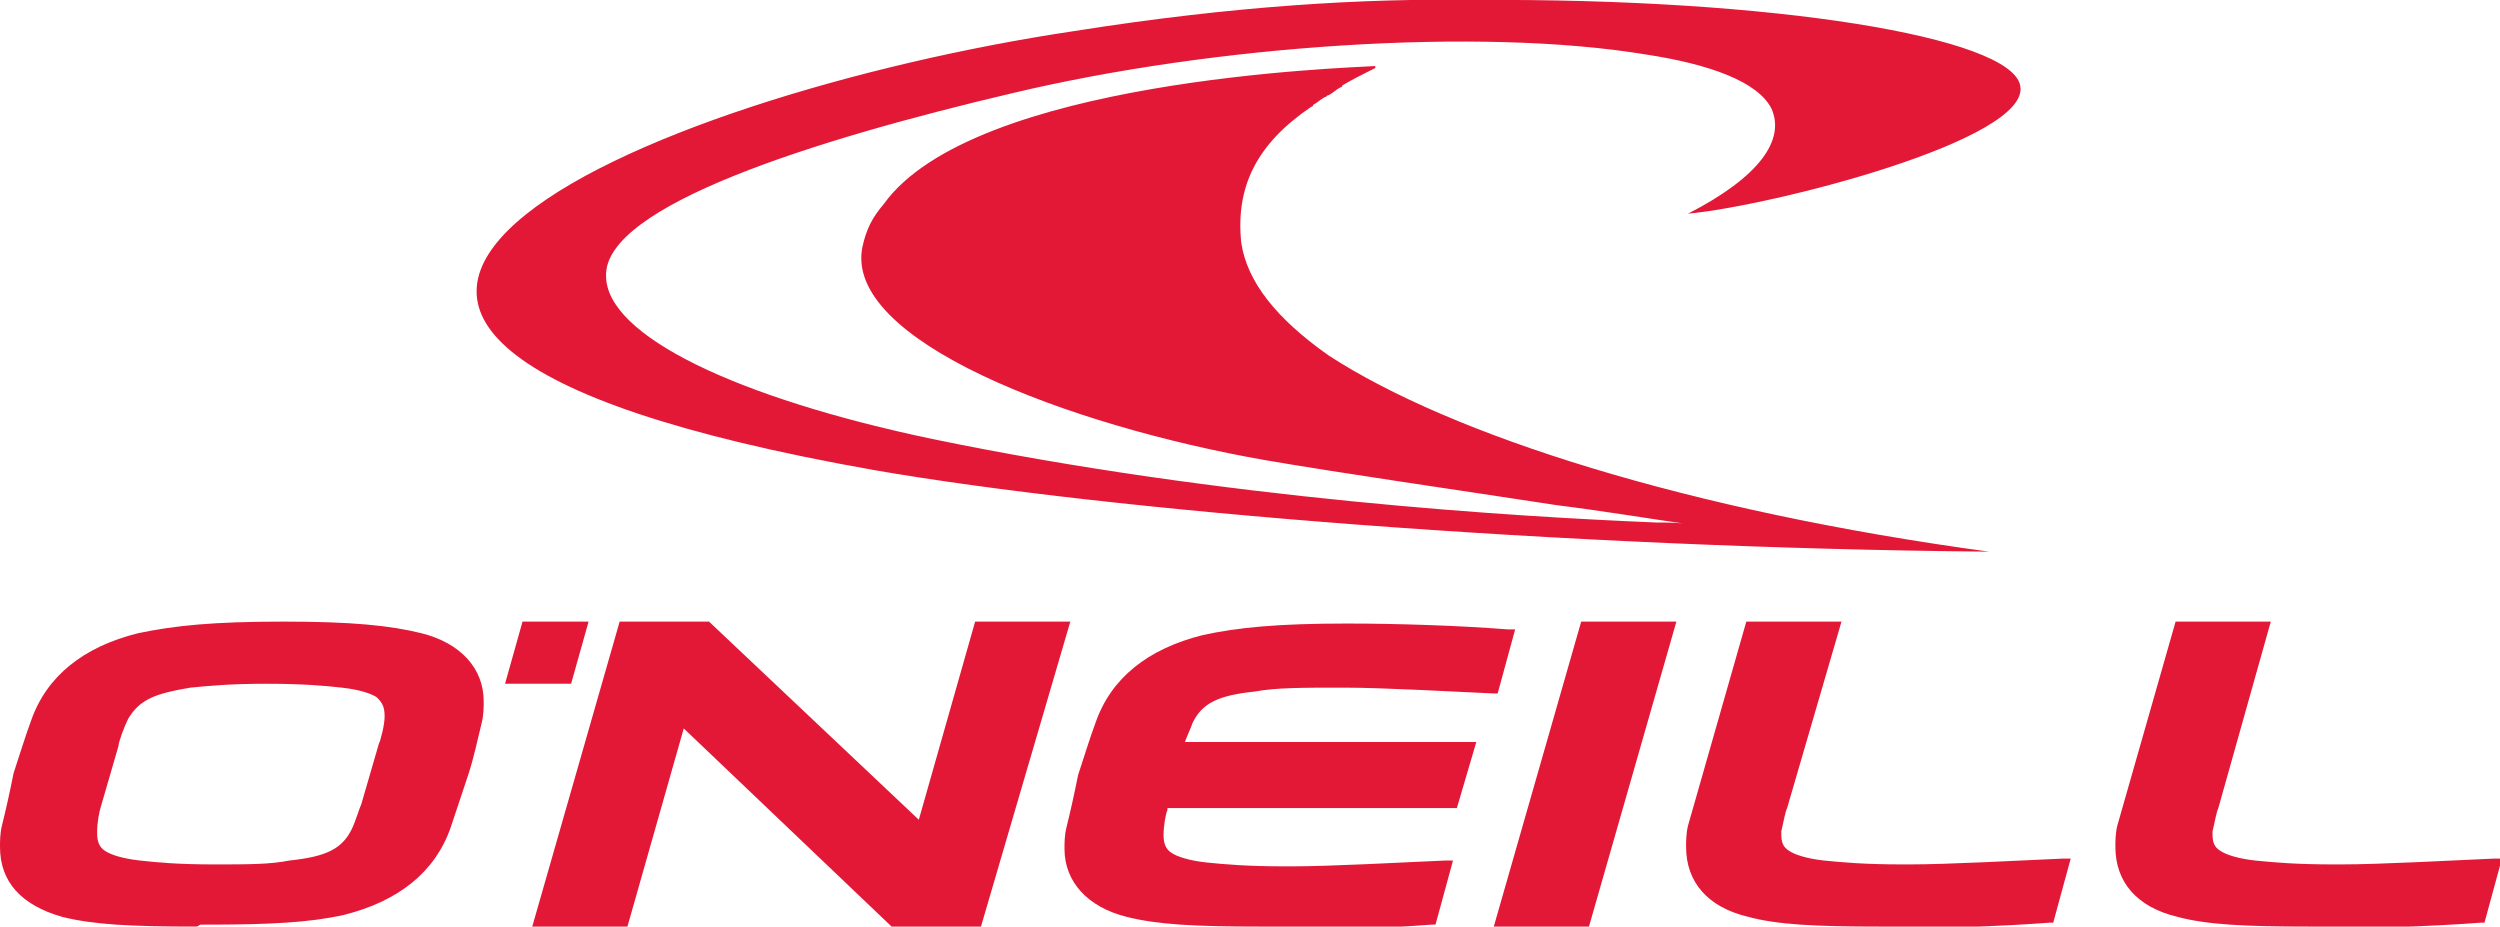 <?xml version="1.0" encoding="utf-8"?>
<!-- Generator: Adobe Illustrator 17.1.0, SVG Export Plug-In . SVG Version: 6.00 Build 0)  -->
<!DOCTYPE svg PUBLIC "-//W3C//DTD SVG 1.1//EN" "http://www.w3.org/Graphics/SVG/1.1/DTD/svg11.dtd">
<svg version="1.1" id="Layer_1" xmlns="http://www.w3.org/2000/svg" xmlns:xlink="http://www.w3.org/1999/xlink" x="0px" y="0px"
	 viewBox="0 0 128.7 47.7" enable-background="new 0 0 128.7 47.7" xml:space="preserve">
<g>
	<g>
		<path fill="#E31837" d="M64.9,47.7c-3.4,0-5.3-0.1-6.9-0.5l0,0c-2-0.5-3.2-1.8-3.2-3.5l0,0c0-0.3,0-0.7,0.1-1.1l0,0
			c0.2-0.8,0.4-1.7,0.6-2.7l0,0c0.3-0.9,0.6-1.9,0.9-2.7l0,0c0.8-2.3,2.7-3.8,5.5-4.5l0,0c1.8-0.4,3.9-0.6,7.4-0.6l0,0
			c0,0,0.1,0,0.1,0l0,0c2.4,0,5.7,0.1,8.2,0.3l0,0l0.4,0l-0.9,3.3l-0.2,0c-2.2-0.1-5.7-0.3-7.7-0.3l0,0c0,0,0,0-0.1,0l0,0
			c-2.1,0-3.4,0-4.5,0.2l0,0c-1.9,0.2-2.7,0.6-3.2,1.6l0,0c-0.1,0.3-0.3,0.7-0.4,1l0,0h15l-1,3.4H60.1l0,0.1
			c-0.1,0.2-0.2,0.9-0.2,1.2l0,0l0,0.1l0,0c0,0.4,0.1,0.7,0.4,0.9l0,0c0.3,0.2,0.9,0.4,1.8,0.5l0,0c1,0.1,2.1,0.2,4.1,0.2l0,0
			c0.1,0,0.2,0,0.3,0l0,0c2,0,5.6-0.2,7.9-0.3l0,0l0.4,0l-0.9,3.3l-0.2,0c-2.6,0.2-6.1,0.3-8.5,0.3l0,0C65.1,47.7,65,47.7,64.9,47.7
			L64.9,47.7z M96.8,47.7c-3.4,0-5.3-0.1-6.8-0.5l0,0c-2.1-0.5-3.2-1.8-3.2-3.6l0,0c0-0.3,0-0.7,0.1-1.1l0,0l3-10.5h4.9L92,41.6
			c-0.1,0.2-0.2,0.8-0.3,1.2l0,0l0,0l0,0.1c0,0.5,0.1,0.7,0.4,0.9l0,0c0.3,0.2,0.9,0.4,1.8,0.5l0,0c1,0.1,2.1,0.2,4.1,0.2l0,0
			c0.1,0,0.2,0,0.3,0l0,0c2,0,5.6-0.2,7.9-0.3l0,0l0.4,0l-0.9,3.3l-0.2,0c-2.6,0.2-6.1,0.3-8.5,0.3l0,0
			C96.9,47.7,96.9,47.7,96.8,47.7L96.8,47.7z M76.9,47.7L81.4,32h4.9l-4.5,15.7H76.9z M55.1,32h-4.9l-2.9,10.2L36.5,32h-4.6
			l-4.5,15.7h4.9l2.9-10.2l10.7,10.2h4.6L55.1,32z M118.9,47.7c-3.4,0-5.3-0.1-6.8-0.5l0,0c-2.1-0.5-3.2-1.8-3.2-3.6l0,0
			c0-0.3,0-0.7,0.1-1.1l0,0l3-10.5h4.9l-2.7,9.6c-0.1,0.2-0.2,0.8-0.3,1.2l0,0l0,0l0,0.1c0,0.5,0.1,0.7,0.4,0.9l0,0
			c0.3,0.2,0.9,0.4,1.8,0.5l0,0c1,0.1,2.1,0.2,4.1,0.2l0,0c0.1,0,0.2,0,0.3,0l0,0c2,0,5.6-0.2,7.9-0.3l0,0l0.4,0l-0.9,3.3l-0.2,0
			c-2.6,0.2-6.1,0.3-8.5,0.3l0,0C119,47.7,118.9,47.7,118.9,47.7L118.9,47.7z M10.1,47.7c-3.4,0-5.3-0.1-6.9-0.5l0,0
			C1.1,46.6,0,45.4,0,43.6l0,0c0-0.3,0-0.7,0.1-1.1l0,0c0.2-0.8,0.4-1.7,0.6-2.7l0,0c0.3-0.9,0.6-1.9,0.9-2.7l0,0
			c0.8-2.3,2.7-3.8,5.5-4.5l0,0C9,32.2,11,32,14.6,32l0,0c3.5,0,5.5,0.2,7.1,0.6l0,0c2,0.5,3.2,1.8,3.2,3.5l0,0c0,0.3,0,0.7-0.1,1.1
			l0,0l0,0c-0.2,0.8-0.4,1.8-0.7,2.7l0,0c-0.3,0.9-0.6,1.8-0.9,2.7l0,0c-0.8,2.3-2.7,3.8-5.5,4.5l0,0c-1.8,0.4-3.8,0.5-7.2,0.5l0,0
			c-0.1,0-0.1,0-0.2,0l0,0C10.2,47.7,10.1,47.7,10.1,47.7L10.1,47.7z M5.4,43.8c0.3,0.2,0.9,0.4,1.8,0.5l0,0c0.9,0.1,2,0.2,3.8,0.2
			l0,0c1.8,0,2.9,0,3.9-0.2l0,0c1.9-0.2,2.7-0.6,3.2-1.6l0,0c0.2-0.4,0.4-1.1,0.5-1.3l0,0l0,0l0.9-3.1c0.1-0.2,0.3-1,0.3-1.4l0,0
			c0,0,0,0,0,0l0,0c0-0.5-0.1-0.7-0.4-1l0,0c-0.3-0.2-0.9-0.4-1.8-0.5l0,0c-0.9-0.1-2-0.2-3.9-0.2l0,0c-1.8,0-2.9,0.1-3.9,0.2l0,0
			C8,35.7,7.2,36,6.6,37l0,0c-0.2,0.4-0.5,1.2-0.5,1.4l0,0l-0.9,3.1C5.1,41.8,5,42.4,5,42.8l0,0l0,0.1l0,0C5,43.3,5.1,43.6,5.4,43.8
			L5.4,43.8z M30.3,32h-3.4L26,35.2h3.4L30.3,32z"/>
	</g>
	<path fill="#E31837" d="M63.9,12.5c-0.3-2.9,0.8-5.1,3.6-7c0,0,0.1,0,0.1-0.1C67.8,5.3,68,5.1,68.2,5c0.1,0,0.1-0.1,0.2-0.1
		c0.2-0.1,0.4-0.3,0.6-0.4c0,0,0.1,0,0.1-0.1c0.5-0.3,1.1-0.6,1.7-0.9l0-0.1c-1.6,0.1-20.7,0.7-25.3,7.1c-0.6,0.7-0.9,1.3-1.1,2.2
		c-1,4.8,10.5,9.2,20.8,11c4.1,0.7,9.7,1.5,14.9,2.3c2.4,0.3,4.8,0.7,6.9,1c-0.5-0.1-1.1-0.1-1.7-0.1c-7.3-0.3-22.3-1.2-37.3-4.3
		c-10-2.1-16.8-5.3-16.8-8.4c-0.1-3.6,10.7-7,20.9-9.4c10.5-2.5,24.1-3.4,32.6-2c3.3,0.5,5.8,1.4,6.5,2.8c0.7,1.6-0.6,3.5-4.3,5.4
		l0,0c4.3-0.4,17.7-3.8,17.1-6.6c-0.5-2.5-12.7-4.5-28-4.4c-5.7-0.1-12.5,0.3-20.7,1.6C33.2,4.9,4.3,17,45,24.2
		c12.1,2.1,35.3,4,57.4,4.2c-15.5-2.1-27.7-6-34-10.1C65.7,16.4,64.2,14.5,63.9,12.5z"/>
</g>
</svg>

